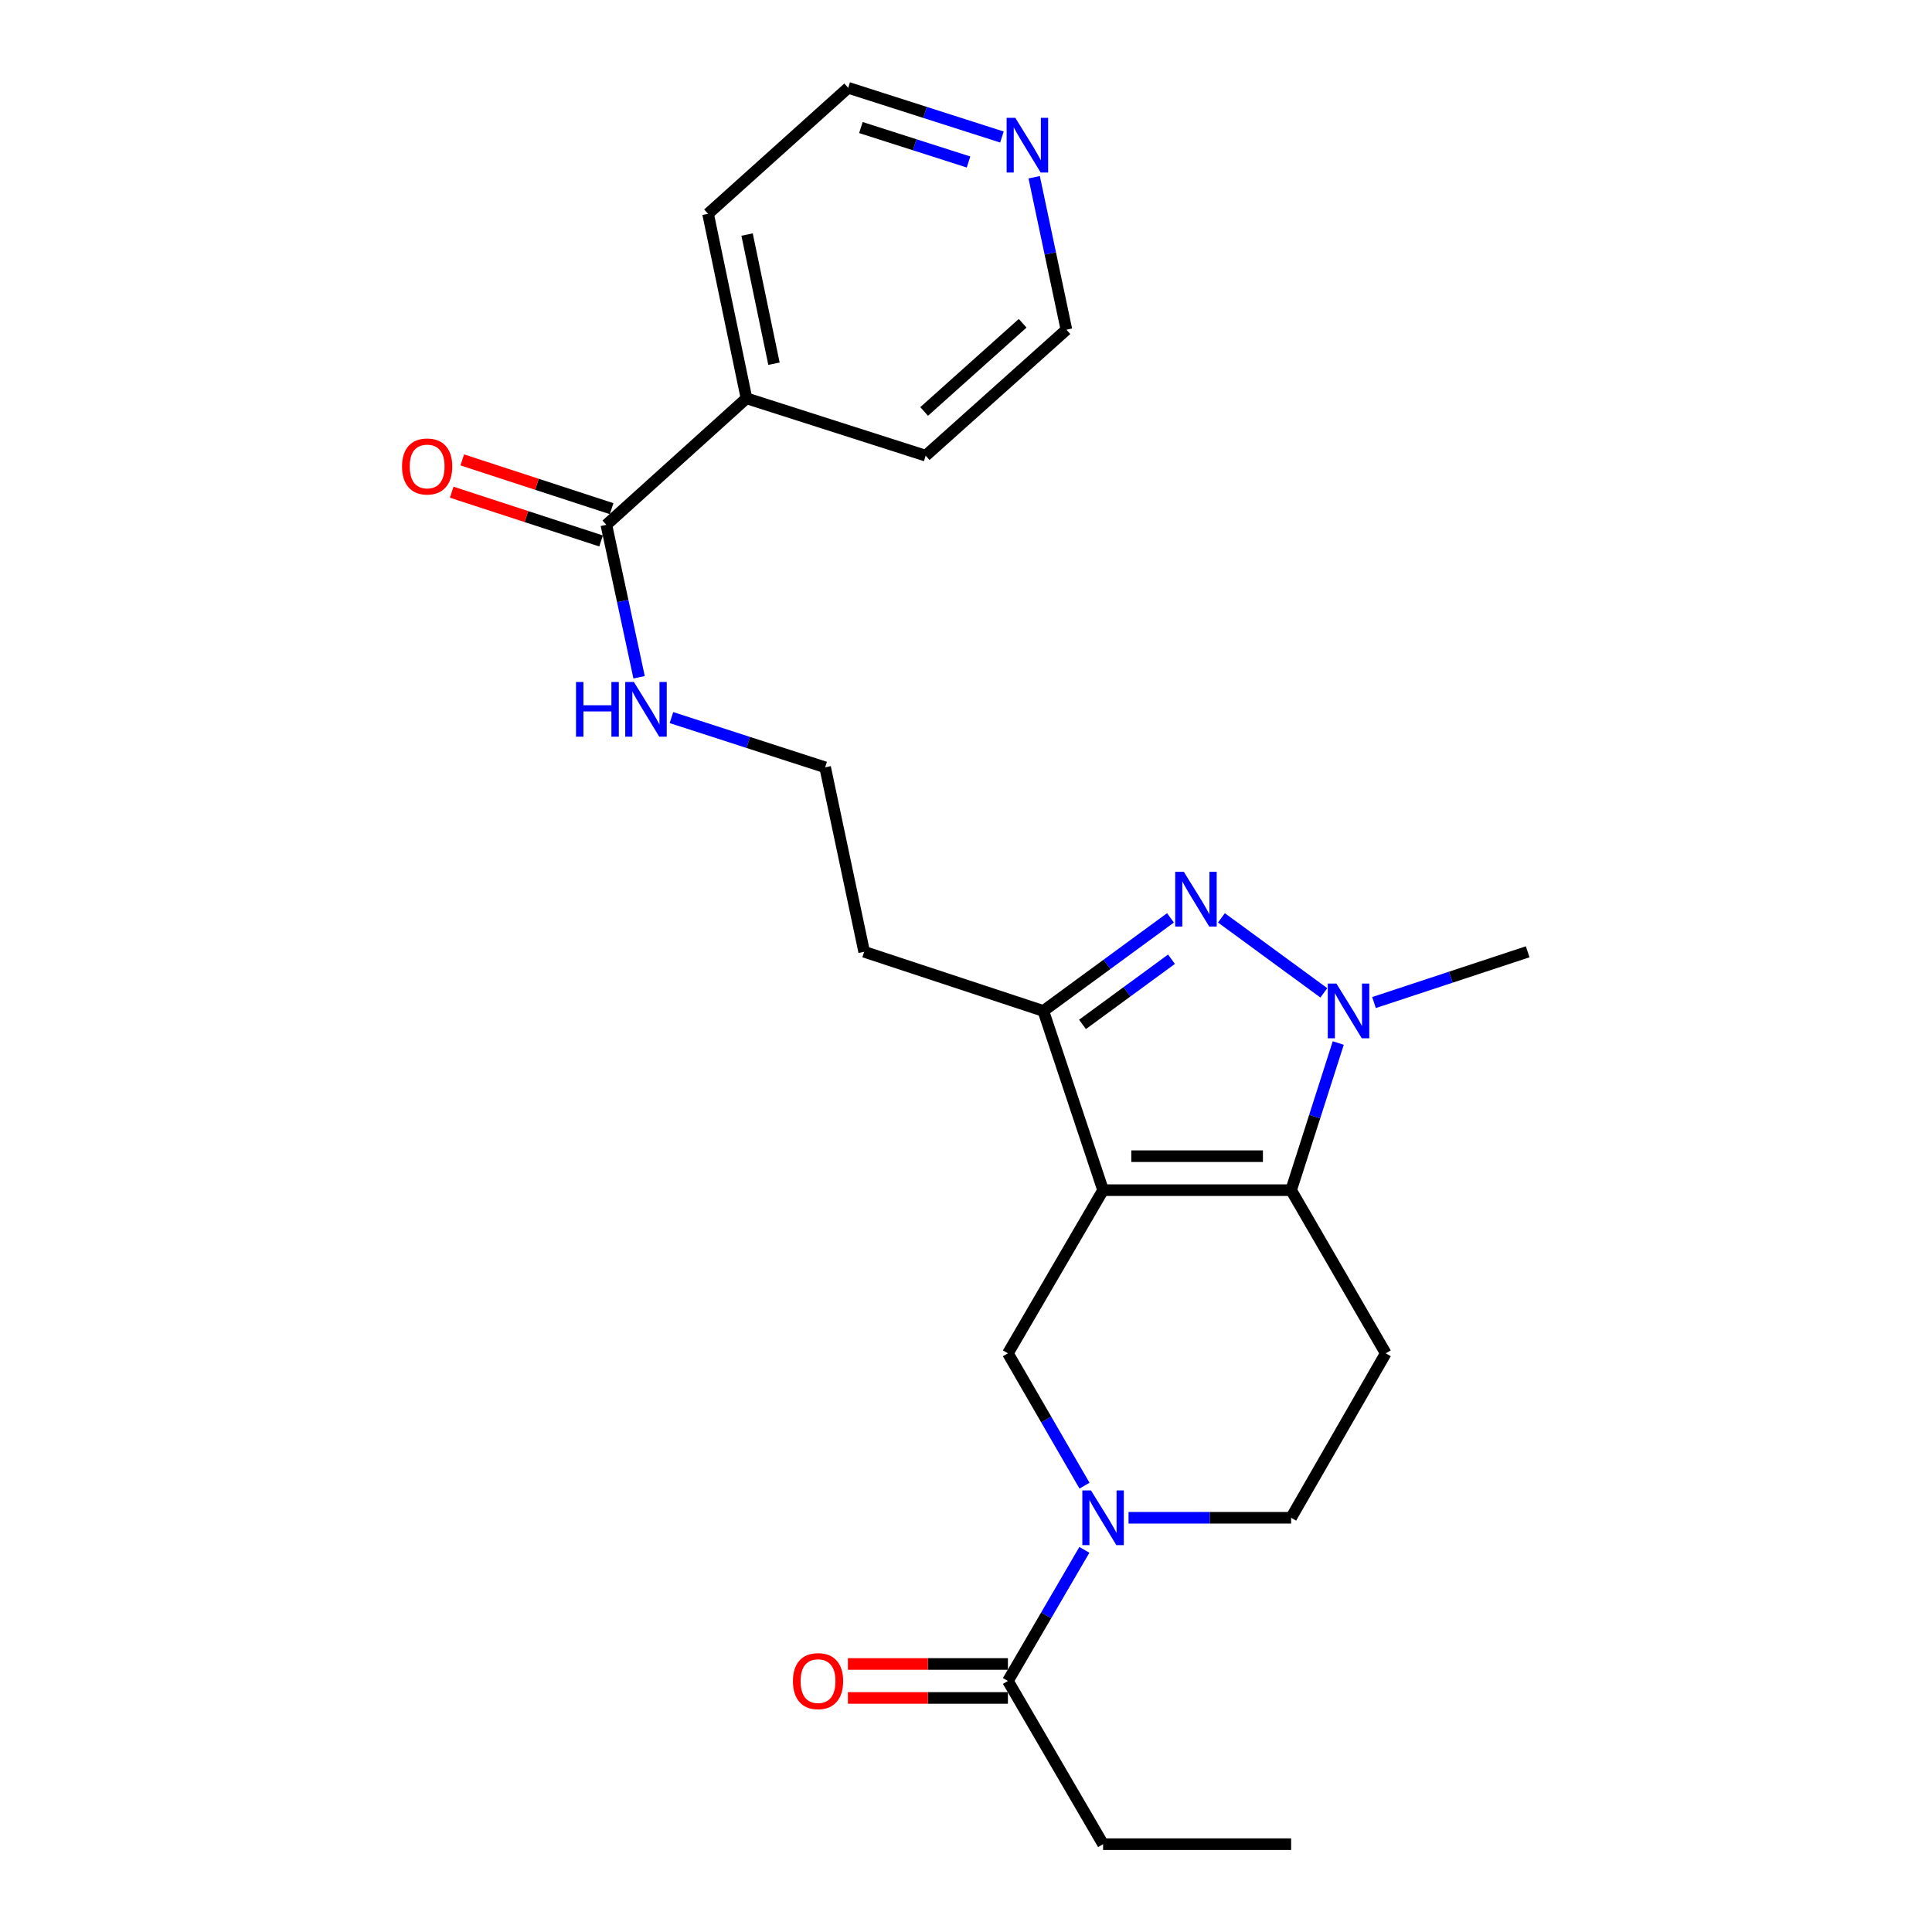 <?xml version='1.0' encoding='iso-8859-1'?>
<svg version='1.1' baseProfile='full'
              xmlns='http://www.w3.org/2000/svg'
                      xmlns:rdkit='http://www.rdkit.org/xml'
                      xmlns:xlink='http://www.w3.org/1999/xlink'
                  xml:space='preserve'
width='1000px' height='1000px' viewBox='0 0 1000 1000'>
<!-- END OF HEADER -->
<rect style='opacity:1.0;fill:#FFFFFF;stroke:none' width='1000' height='1000' x='0' y='0'> </rect>
<path class='bond-0' d='M 570.954,616.025 L 668.283,616.025' style='fill:none;fill-rule:evenodd;stroke:#000000;stroke-width:6px;stroke-linecap:butt;stroke-linejoin:miter;stroke-opacity:1' />
<path class='bond-0' d='M 585.554,598.442 L 653.684,598.442' style='fill:none;fill-rule:evenodd;stroke:#000000;stroke-width:6px;stroke-linecap:butt;stroke-linejoin:miter;stroke-opacity:1' />
<path class='bond-3' d='M 570.954,616.025 L 540.039,523.267' style='fill:none;fill-rule:evenodd;stroke:#000000;stroke-width:6px;stroke-linecap:butt;stroke-linejoin:miter;stroke-opacity:1' />
<path class='bond-5' d='M 570.954,616.025 L 521.694,700.479' style='fill:none;fill-rule:evenodd;stroke:#000000;stroke-width:6px;stroke-linecap:butt;stroke-linejoin:miter;stroke-opacity:1' />
<path class='bond-2' d='M 668.283,616.025 L 680.482,577.944' style='fill:none;fill-rule:evenodd;stroke:#000000;stroke-width:6px;stroke-linecap:butt;stroke-linejoin:miter;stroke-opacity:1' />
<path class='bond-2' d='M 680.482,577.944 L 692.681,539.862' style='fill:none;fill-rule:evenodd;stroke:#0000FF;stroke-width:6px;stroke-linecap:butt;stroke-linejoin:miter;stroke-opacity:1' />
<path class='bond-6' d='M 668.283,616.025 L 717.26,700.479' style='fill:none;fill-rule:evenodd;stroke:#000000;stroke-width:6px;stroke-linecap:butt;stroke-linejoin:miter;stroke-opacity:1' />
<path class='bond-1' d='M 605.835,475.079 L 572.937,499.173' style='fill:none;fill-rule:evenodd;stroke:#0000FF;stroke-width:6px;stroke-linecap:butt;stroke-linejoin:miter;stroke-opacity:1' />
<path class='bond-1' d='M 572.937,499.173 L 540.039,523.267' style='fill:none;fill-rule:evenodd;stroke:#000000;stroke-width:6px;stroke-linecap:butt;stroke-linejoin:miter;stroke-opacity:1' />
<path class='bond-1' d='M 606.355,496.493 L 583.326,513.358' style='fill:none;fill-rule:evenodd;stroke:#0000FF;stroke-width:6px;stroke-linecap:butt;stroke-linejoin:miter;stroke-opacity:1' />
<path class='bond-1' d='M 583.326,513.358 L 560.297,530.224' style='fill:none;fill-rule:evenodd;stroke:#000000;stroke-width:6px;stroke-linecap:butt;stroke-linejoin:miter;stroke-opacity:1' />
<path class='bond-24' d='M 632.21,475.08 L 685.219,513.907' style='fill:none;fill-rule:evenodd;stroke:#0000FF;stroke-width:6px;stroke-linecap:butt;stroke-linejoin:miter;stroke-opacity:1' />
<path class='bond-16' d='M 711.179,518.914 L 750.952,505.78' style='fill:none;fill-rule:evenodd;stroke:#0000FF;stroke-width:6px;stroke-linecap:butt;stroke-linejoin:miter;stroke-opacity:1' />
<path class='bond-16' d='M 750.952,505.78 L 790.725,492.645' style='fill:none;fill-rule:evenodd;stroke:#000000;stroke-width:6px;stroke-linecap:butt;stroke-linejoin:miter;stroke-opacity:1' />
<path class='bond-14' d='M 540.039,523.267 L 447.291,492.645' style='fill:none;fill-rule:evenodd;stroke:#000000;stroke-width:6px;stroke-linecap:butt;stroke-linejoin:miter;stroke-opacity:1' />
<path class='bond-4' d='M 561.337,768.979 L 541.516,734.729' style='fill:none;fill-rule:evenodd;stroke:#0000FF;stroke-width:6px;stroke-linecap:butt;stroke-linejoin:miter;stroke-opacity:1' />
<path class='bond-4' d='M 541.516,734.729 L 521.694,700.479' style='fill:none;fill-rule:evenodd;stroke:#000000;stroke-width:6px;stroke-linecap:butt;stroke-linejoin:miter;stroke-opacity:1' />
<path class='bond-7' d='M 561.271,802.202 L 541.482,836.132' style='fill:none;fill-rule:evenodd;stroke:#0000FF;stroke-width:6px;stroke-linecap:butt;stroke-linejoin:miter;stroke-opacity:1' />
<path class='bond-7' d='M 541.482,836.132 L 521.694,870.062' style='fill:none;fill-rule:evenodd;stroke:#000000;stroke-width:6px;stroke-linecap:butt;stroke-linejoin:miter;stroke-opacity:1' />
<path class='bond-9' d='M 584.128,785.598 L 626.205,785.598' style='fill:none;fill-rule:evenodd;stroke:#0000FF;stroke-width:6px;stroke-linecap:butt;stroke-linejoin:miter;stroke-opacity:1' />
<path class='bond-9' d='M 626.205,785.598 L 668.283,785.598' style='fill:none;fill-rule:evenodd;stroke:#000000;stroke-width:6px;stroke-linecap:butt;stroke-linejoin:miter;stroke-opacity:1' />
<path class='bond-25' d='M 717.26,700.479 L 668.283,785.598' style='fill:none;fill-rule:evenodd;stroke:#000000;stroke-width:6px;stroke-linecap:butt;stroke-linejoin:miter;stroke-opacity:1' />
<path class='bond-10' d='M 521.694,861.271 L 480.285,861.271' style='fill:none;fill-rule:evenodd;stroke:#000000;stroke-width:6px;stroke-linecap:butt;stroke-linejoin:miter;stroke-opacity:1' />
<path class='bond-10' d='M 480.285,861.271 L 438.875,861.271' style='fill:none;fill-rule:evenodd;stroke:#FF0000;stroke-width:6px;stroke-linecap:butt;stroke-linejoin:miter;stroke-opacity:1' />
<path class='bond-10' d='M 521.694,878.853 L 480.285,878.853' style='fill:none;fill-rule:evenodd;stroke:#000000;stroke-width:6px;stroke-linecap:butt;stroke-linejoin:miter;stroke-opacity:1' />
<path class='bond-10' d='M 480.285,878.853 L 438.875,878.853' style='fill:none;fill-rule:evenodd;stroke:#FF0000;stroke-width:6px;stroke-linecap:butt;stroke-linejoin:miter;stroke-opacity:1' />
<path class='bond-18' d='M 521.694,870.062 L 570.954,954.545' style='fill:none;fill-rule:evenodd;stroke:#000000;stroke-width:6px;stroke-linecap:butt;stroke-linejoin:miter;stroke-opacity:1' />
<path class='bond-8' d='M 313.85,271.643 L 322.324,311.098' style='fill:none;fill-rule:evenodd;stroke:#000000;stroke-width:6px;stroke-linecap:butt;stroke-linejoin:miter;stroke-opacity:1' />
<path class='bond-8' d='M 322.324,311.098 L 330.797,350.553' style='fill:none;fill-rule:evenodd;stroke:#0000FF;stroke-width:6px;stroke-linecap:butt;stroke-linejoin:miter;stroke-opacity:1' />
<path class='bond-11' d='M 316.578,263.286 L 277.919,250.666' style='fill:none;fill-rule:evenodd;stroke:#000000;stroke-width:6px;stroke-linecap:butt;stroke-linejoin:miter;stroke-opacity:1' />
<path class='bond-11' d='M 277.919,250.666 L 239.261,238.045' style='fill:none;fill-rule:evenodd;stroke:#FF0000;stroke-width:6px;stroke-linecap:butt;stroke-linejoin:miter;stroke-opacity:1' />
<path class='bond-11' d='M 311.122,280 L 272.463,267.38' style='fill:none;fill-rule:evenodd;stroke:#000000;stroke-width:6px;stroke-linecap:butt;stroke-linejoin:miter;stroke-opacity:1' />
<path class='bond-11' d='M 272.463,267.38 L 233.804,254.76' style='fill:none;fill-rule:evenodd;stroke:#FF0000;stroke-width:6px;stroke-linecap:butt;stroke-linejoin:miter;stroke-opacity:1' />
<path class='bond-13' d='M 313.85,271.643 L 386.378,206.168' style='fill:none;fill-rule:evenodd;stroke:#000000;stroke-width:6px;stroke-linecap:butt;stroke-linejoin:miter;stroke-opacity:1' />
<path class='bond-12' d='M 518.6,70.923 L 478.809,58.189' style='fill:none;fill-rule:evenodd;stroke:#0000FF;stroke-width:6px;stroke-linecap:butt;stroke-linejoin:miter;stroke-opacity:1' />
<path class='bond-12' d='M 478.809,58.189 L 439.018,45.455' style='fill:none;fill-rule:evenodd;stroke:#000000;stroke-width:6px;stroke-linecap:butt;stroke-linejoin:miter;stroke-opacity:1' />
<path class='bond-12' d='M 501.304,83.849 L 473.45,74.935' style='fill:none;fill-rule:evenodd;stroke:#0000FF;stroke-width:6px;stroke-linecap:butt;stroke-linejoin:miter;stroke-opacity:1' />
<path class='bond-12' d='M 473.45,74.935 L 445.596,66.021' style='fill:none;fill-rule:evenodd;stroke:#000000;stroke-width:6px;stroke-linecap:butt;stroke-linejoin:miter;stroke-opacity:1' />
<path class='bond-26' d='M 535.286,91.74 L 543.63,131.196' style='fill:none;fill-rule:evenodd;stroke:#0000FF;stroke-width:6px;stroke-linecap:butt;stroke-linejoin:miter;stroke-opacity:1' />
<path class='bond-26' d='M 543.63,131.196 L 551.975,170.651' style='fill:none;fill-rule:evenodd;stroke:#000000;stroke-width:6px;stroke-linecap:butt;stroke-linejoin:miter;stroke-opacity:1' />
<path class='bond-21' d='M 386.378,206.168 L 479.135,235.853' style='fill:none;fill-rule:evenodd;stroke:#000000;stroke-width:6px;stroke-linecap:butt;stroke-linejoin:miter;stroke-opacity:1' />
<path class='bond-22' d='M 386.378,206.168 L 366.49,110.656' style='fill:none;fill-rule:evenodd;stroke:#000000;stroke-width:6px;stroke-linecap:butt;stroke-linejoin:miter;stroke-opacity:1' />
<path class='bond-22' d='M 400.608,188.257 L 386.686,121.399' style='fill:none;fill-rule:evenodd;stroke:#000000;stroke-width:6px;stroke-linecap:butt;stroke-linejoin:miter;stroke-opacity:1' />
<path class='bond-17' d='M 447.291,492.645 L 427.091,397.162' style='fill:none;fill-rule:evenodd;stroke:#000000;stroke-width:6px;stroke-linecap:butt;stroke-linejoin:miter;stroke-opacity:1' />
<path class='bond-15' d='M 347.54,371.419 L 387.315,384.291' style='fill:none;fill-rule:evenodd;stroke:#0000FF;stroke-width:6px;stroke-linecap:butt;stroke-linejoin:miter;stroke-opacity:1' />
<path class='bond-15' d='M 387.315,384.291 L 427.091,397.162' style='fill:none;fill-rule:evenodd;stroke:#000000;stroke-width:6px;stroke-linecap:butt;stroke-linejoin:miter;stroke-opacity:1' />
<path class='bond-23' d='M 570.954,954.545 L 668.283,954.545' style='fill:none;fill-rule:evenodd;stroke:#000000;stroke-width:6px;stroke-linecap:butt;stroke-linejoin:miter;stroke-opacity:1' />
<path class='bond-19' d='M 551.975,170.651 L 479.135,235.853' style='fill:none;fill-rule:evenodd;stroke:#000000;stroke-width:6px;stroke-linecap:butt;stroke-linejoin:miter;stroke-opacity:1' />
<path class='bond-19' d='M 529.322,167.331 L 478.334,212.972' style='fill:none;fill-rule:evenodd;stroke:#000000;stroke-width:6px;stroke-linecap:butt;stroke-linejoin:miter;stroke-opacity:1' />
<path class='bond-20' d='M 439.018,45.455 L 366.49,110.656' style='fill:none;fill-rule:evenodd;stroke:#000000;stroke-width:6px;stroke-linecap:butt;stroke-linejoin:miter;stroke-opacity:1' />
<path  class='atom-2' d='M 612.763 451.261
L 622.043 466.261
Q 622.963 467.741, 624.443 470.421
Q 625.923 473.101, 626.003 473.261
L 626.003 451.261
L 629.763 451.261
L 629.763 479.581
L 625.883 479.581
L 615.923 463.181
Q 614.763 461.261, 613.523 459.061
Q 612.323 456.861, 611.963 456.181
L 611.963 479.581
L 608.283 479.581
L 608.283 451.261
L 612.763 451.261
' fill='#0000FF'/>
<path  class='atom-3' d='M 691.737 509.107
L 701.017 524.107
Q 701.937 525.587, 703.417 528.267
Q 704.897 530.947, 704.977 531.107
L 704.977 509.107
L 708.737 509.107
L 708.737 537.427
L 704.857 537.427
L 694.897 521.027
Q 693.737 519.107, 692.497 516.907
Q 691.297 514.707, 690.937 514.027
L 690.937 537.427
L 687.257 537.427
L 687.257 509.107
L 691.737 509.107
' fill='#0000FF'/>
<path  class='atom-5' d='M 564.694 771.438
L 573.974 786.438
Q 574.894 787.918, 576.374 790.598
Q 577.854 793.278, 577.934 793.438
L 577.934 771.438
L 581.694 771.438
L 581.694 799.758
L 577.814 799.758
L 567.854 783.358
Q 566.694 781.438, 565.454 779.238
Q 564.254 777.038, 563.894 776.358
L 563.894 799.758
L 560.214 799.758
L 560.214 771.438
L 564.694 771.438
' fill='#0000FF'/>
<path  class='atom-11' d='M 410.418 870.142
Q 410.418 863.342, 413.778 859.542
Q 417.138 855.742, 423.418 855.742
Q 429.698 855.742, 433.058 859.542
Q 436.418 863.342, 436.418 870.142
Q 436.418 877.022, 433.018 880.942
Q 429.618 884.822, 423.418 884.822
Q 417.178 884.822, 413.778 880.942
Q 410.418 877.062, 410.418 870.142
M 423.418 881.622
Q 427.738 881.622, 430.058 878.742
Q 432.418 875.822, 432.418 870.142
Q 432.418 864.582, 430.058 861.782
Q 427.738 858.942, 423.418 858.942
Q 419.098 858.942, 416.738 861.742
Q 414.418 864.542, 414.418 870.142
Q 414.418 875.862, 416.738 878.742
Q 419.098 881.622, 423.418 881.622
' fill='#FF0000'/>
<path  class='atom-12' d='M 208.093 241.442
Q 208.093 234.642, 211.453 230.842
Q 214.813 227.042, 221.093 227.042
Q 227.373 227.042, 230.733 230.842
Q 234.093 234.642, 234.093 241.442
Q 234.093 248.322, 230.693 252.242
Q 227.293 256.122, 221.093 256.122
Q 214.853 256.122, 211.453 252.242
Q 208.093 248.362, 208.093 241.442
M 221.093 252.922
Q 225.413 252.922, 227.733 250.042
Q 230.093 247.122, 230.093 241.442
Q 230.093 235.882, 227.733 233.082
Q 225.413 230.242, 221.093 230.242
Q 216.773 230.242, 214.413 233.042
Q 212.093 235.842, 212.093 241.442
Q 212.093 247.162, 214.413 250.042
Q 216.773 252.922, 221.093 252.922
' fill='#FF0000'/>
<path  class='atom-13' d='M 525.515 60.98
L 534.795 75.98
Q 535.715 77.46, 537.195 80.14
Q 538.675 82.82, 538.755 82.98
L 538.755 60.98
L 542.515 60.98
L 542.515 89.3
L 538.635 89.3
L 528.675 72.9
Q 527.515 70.98, 526.275 68.78
Q 525.075 66.58, 524.715 65.9
L 524.715 89.3
L 521.035 89.3
L 521.035 60.98
L 525.515 60.98
' fill='#0000FF'/>
<path  class='atom-16' d='M 298.143 352.995
L 301.983 352.995
L 301.983 365.035
L 316.463 365.035
L 316.463 352.995
L 320.303 352.995
L 320.303 381.315
L 316.463 381.315
L 316.463 368.235
L 301.983 368.235
L 301.983 381.315
L 298.143 381.315
L 298.143 352.995
' fill='#0000FF'/>
<path  class='atom-16' d='M 328.103 352.995
L 337.383 367.995
Q 338.303 369.475, 339.783 372.155
Q 341.263 374.835, 341.343 374.995
L 341.343 352.995
L 345.103 352.995
L 345.103 381.315
L 341.223 381.315
L 331.263 364.915
Q 330.103 362.995, 328.863 360.795
Q 327.663 358.595, 327.303 357.915
L 327.303 381.315
L 323.623 381.315
L 323.623 352.995
L 328.103 352.995
' fill='#0000FF'/>
</svg>
